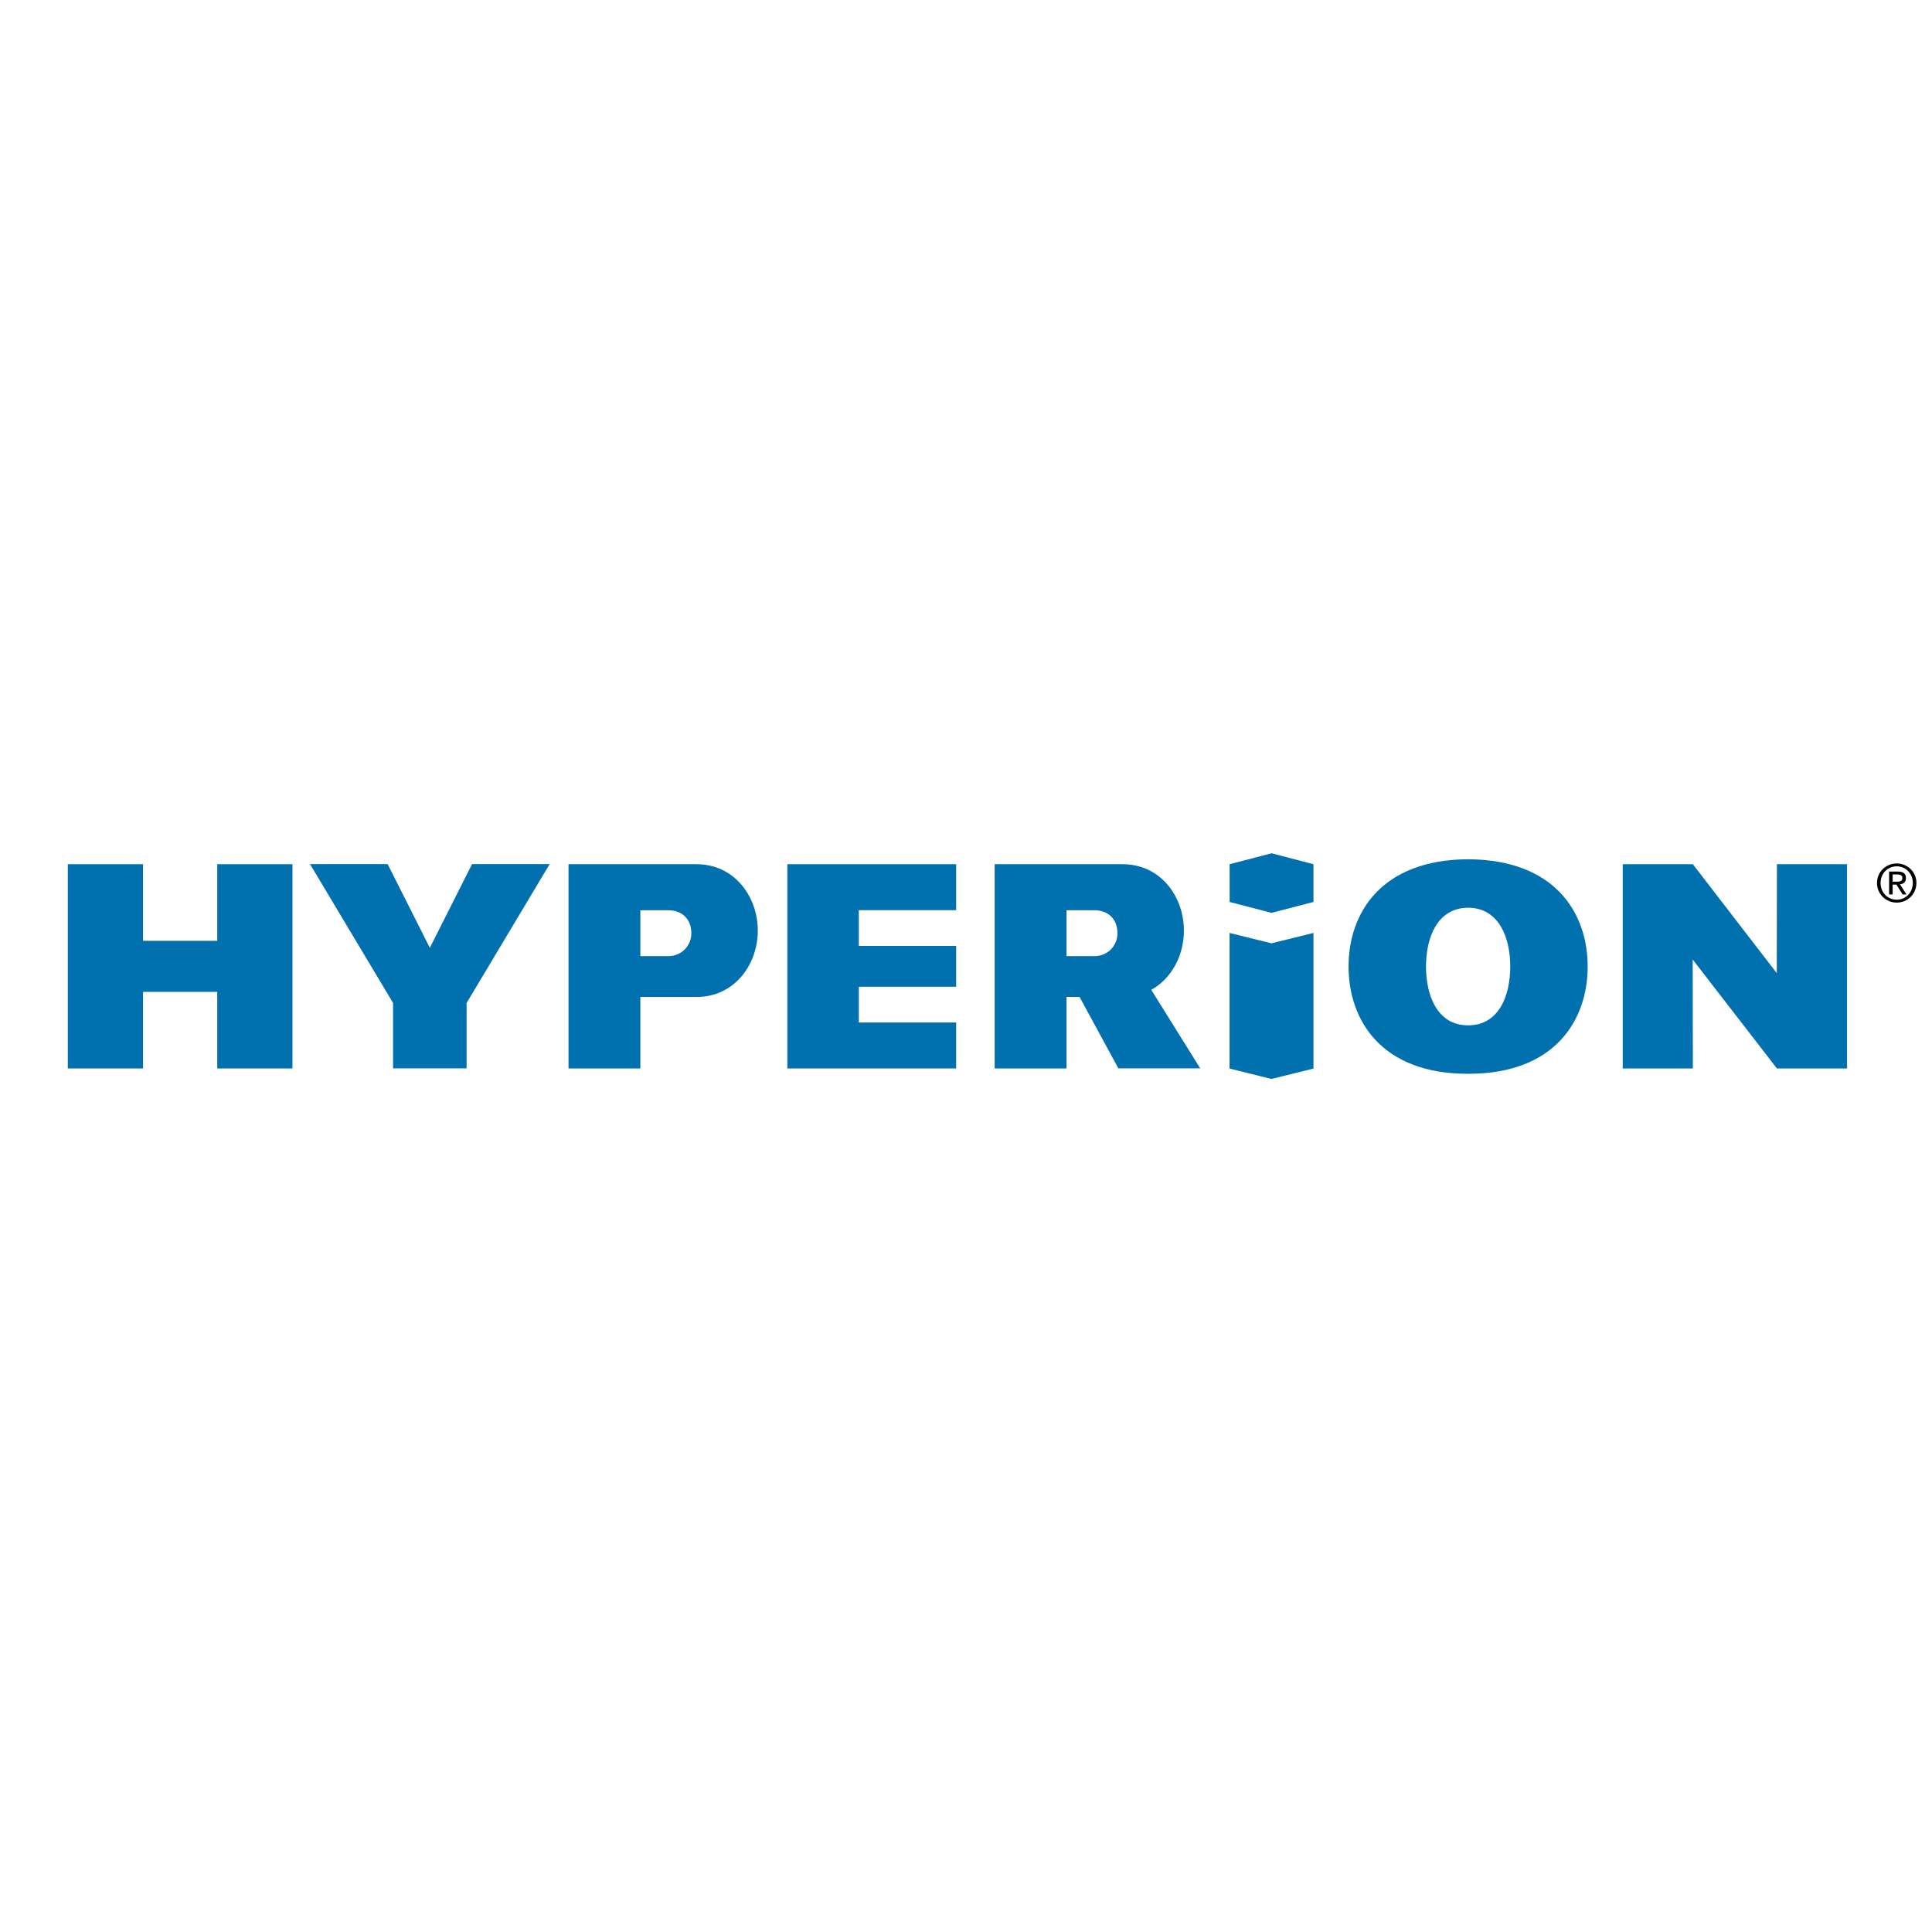 <?xml version="1.0" encoding="utf-8"?>
<!-- Generator: Adobe Illustrator 13.0.0, SVG Export Plug-In . SVG Version: 6.00 Build 14948)  -->
<!DOCTYPE svg PUBLIC "-//W3C//DTD SVG 1.0//EN" "http://www.w3.org/TR/2001/REC-SVG-20010904/DTD/svg10.dtd">
<svg version="1.0" id="Layer_1" xmlns="http://www.w3.org/2000/svg" xmlns:xlink="http://www.w3.org/1999/xlink" x="0px" y="0px"
	 width="192.756px" height="192.756px" viewBox="0 0 192.756 192.756" enable-background="new 0 0 192.756 192.756"
	 xml:space="preserve">
<g>
	<polygon fill-rule="evenodd" clip-rule="evenodd" fill="#FFFFFF" points="0,0 192.756,0 192.756,192.756 0,192.756 0,0 	"/>
	<path fill-rule="evenodd" clip-rule="evenodd" d="M187.625,88.088c0-0.933,0.698-1.655,1.612-1.655
		c0.903,0,1.605,0.722,1.605,1.655c0,0.956-0.702,1.676-1.605,1.676C188.323,89.764,187.625,89.043,187.625,88.088L187.625,88.088z
		 M187.269,88.088c0,1.123,0.898,1.964,1.969,1.964c1.066,0,1.963-0.841,1.963-1.964c0-1.101-0.896-1.942-1.963-1.942
		C188.167,86.146,187.269,86.987,187.269,88.088L187.269,88.088z M188.475,89.236h0.356v-0.981h0.375l0.62,0.981h0.383l-0.654-1.007
		c0.34-0.037,0.602-0.209,0.602-0.621c0-0.438-0.257-0.652-0.799-0.652h-0.883V89.236l0.356-1.993h0.469c0.24,0,0.5,0.047,0.5,0.349
		c0,0.359-0.286,0.375-0.599,0.375h-0.37v-0.724L188.475,89.236L188.475,89.236z"/>
	<polygon fill-rule="evenodd" clip-rule="evenodd" fill="#0070AF" points="21.674,86.223 21.674,93.865 14.271,93.865 
		14.271,86.223 6.765,86.223 6.765,106.6 14.271,106.6 14.271,98.959 21.674,98.959 21.674,106.6 29.179,106.6 29.179,86.223 
		21.674,86.223 	"/>
	<polygon fill-rule="evenodd" clip-rule="evenodd" fill="#0070AF" points="95.397,90.808 95.397,86.223 78.553,86.223 78.553,106.6 
		95.397,106.6 95.397,102.016 85.685,102.016 85.685,98.449 95.397,98.449 95.397,94.374 85.685,94.374 85.685,90.808 
		95.397,90.808 	"/>
	<path fill-rule="evenodd" clip-rule="evenodd" fill="#0070AF" d="M69.492,86.223h-5.604h-7.166V106.6h7.166v-7.131h5.604
		c3.8,0,6.113-3.247,6.113-6.623S73.292,86.223,69.492,86.223L69.492,86.223z M66.686,95.393h-2.797v-4.577h2.797
		c1.28,0,2.284,0.797,2.288,2.288C68.977,94.384,67.965,95.393,66.686,95.393L66.686,95.393z"/>
	<polygon fill-rule="evenodd" clip-rule="evenodd" fill="#0070AF" points="131.045,86.224 126.87,85.131 122.68,86.223 
		122.683,89.99 126.859,91.075 131.045,89.99 131.045,86.224 	"/>
	<polygon fill-rule="evenodd" clip-rule="evenodd" fill="#0070AF" points="122.673,93.08 122.673,106.609 126.851,107.648 
		131.046,106.609 131.046,93.08 126.851,94.115 122.673,93.08 	"/>
	<polygon fill-rule="evenodd" clip-rule="evenodd" fill="#0070AF" points="177.283,106.6 184.279,106.6 184.279,86.223 
		177.283,86.223 177.27,97.091 168.896,86.223 161.899,86.223 161.899,106.6 168.896,106.6 168.881,95.732 177.283,106.6 	"/>
	<path fill-rule="evenodd" clip-rule="evenodd" fill="#0070AF" d="M146.483,85.729L146.483,85.729c-0.003,0-0.006,0-0.009,0
		c-0.002,0-0.005,0-0.008,0v0c-8.626,0.042-11.919,5.327-11.919,10.701c0,5.373,3.293,10.719,11.919,10.701l0,0
		c0.003,0,0.006,0,0.008,0c0.003,0,0.006,0,0.009,0l0,0c8.625,0.018,11.919-5.328,11.919-10.701
		C158.402,91.055,155.108,85.77,146.483,85.729L146.483,85.729z M146.478,102.297L146.478,102.297c-0.001,0-0.002,0-0.003,0
		s-0.002,0-0.003,0l0,0c-3.038,0.01-4.199-2.92-4.199-5.867s1.161-5.846,4.199-5.868v0c0.001,0,0.002,0,0.003,0s0.002,0,0.003,0v0
		c3.039,0.022,4.199,2.921,4.199,5.868S149.517,102.307,146.478,102.297L146.478,102.297z"/>
	<polygon fill-rule="evenodd" clip-rule="evenodd" fill="#0070AF" points="30.93,86.211 39.217,100.068 39.217,106.59 
		46.553,106.59 46.553,100.068 54.84,86.211 47.097,86.211 42.885,94.566 38.674,86.211 30.93,86.211 	"/>
	<path fill-rule="evenodd" clip-rule="evenodd" fill="#0070AF" d="M119.747,106.59l-4.886-7.834c2.071-1.139,3.259-3.491,3.259-5.91
		c0-3.376-2.312-6.623-6.113-6.623h-5.604h-7.165V106.6h7.165v-7.131h1.307l3.869,7.121H119.747L119.747,106.59z M106.403,90.816
		h2.798c1.279,0,2.284,0.797,2.288,2.288c0.004,1.28-1.009,2.289-2.288,2.289h-2.798V90.816L106.403,90.816z"/>
</g>
</svg>

